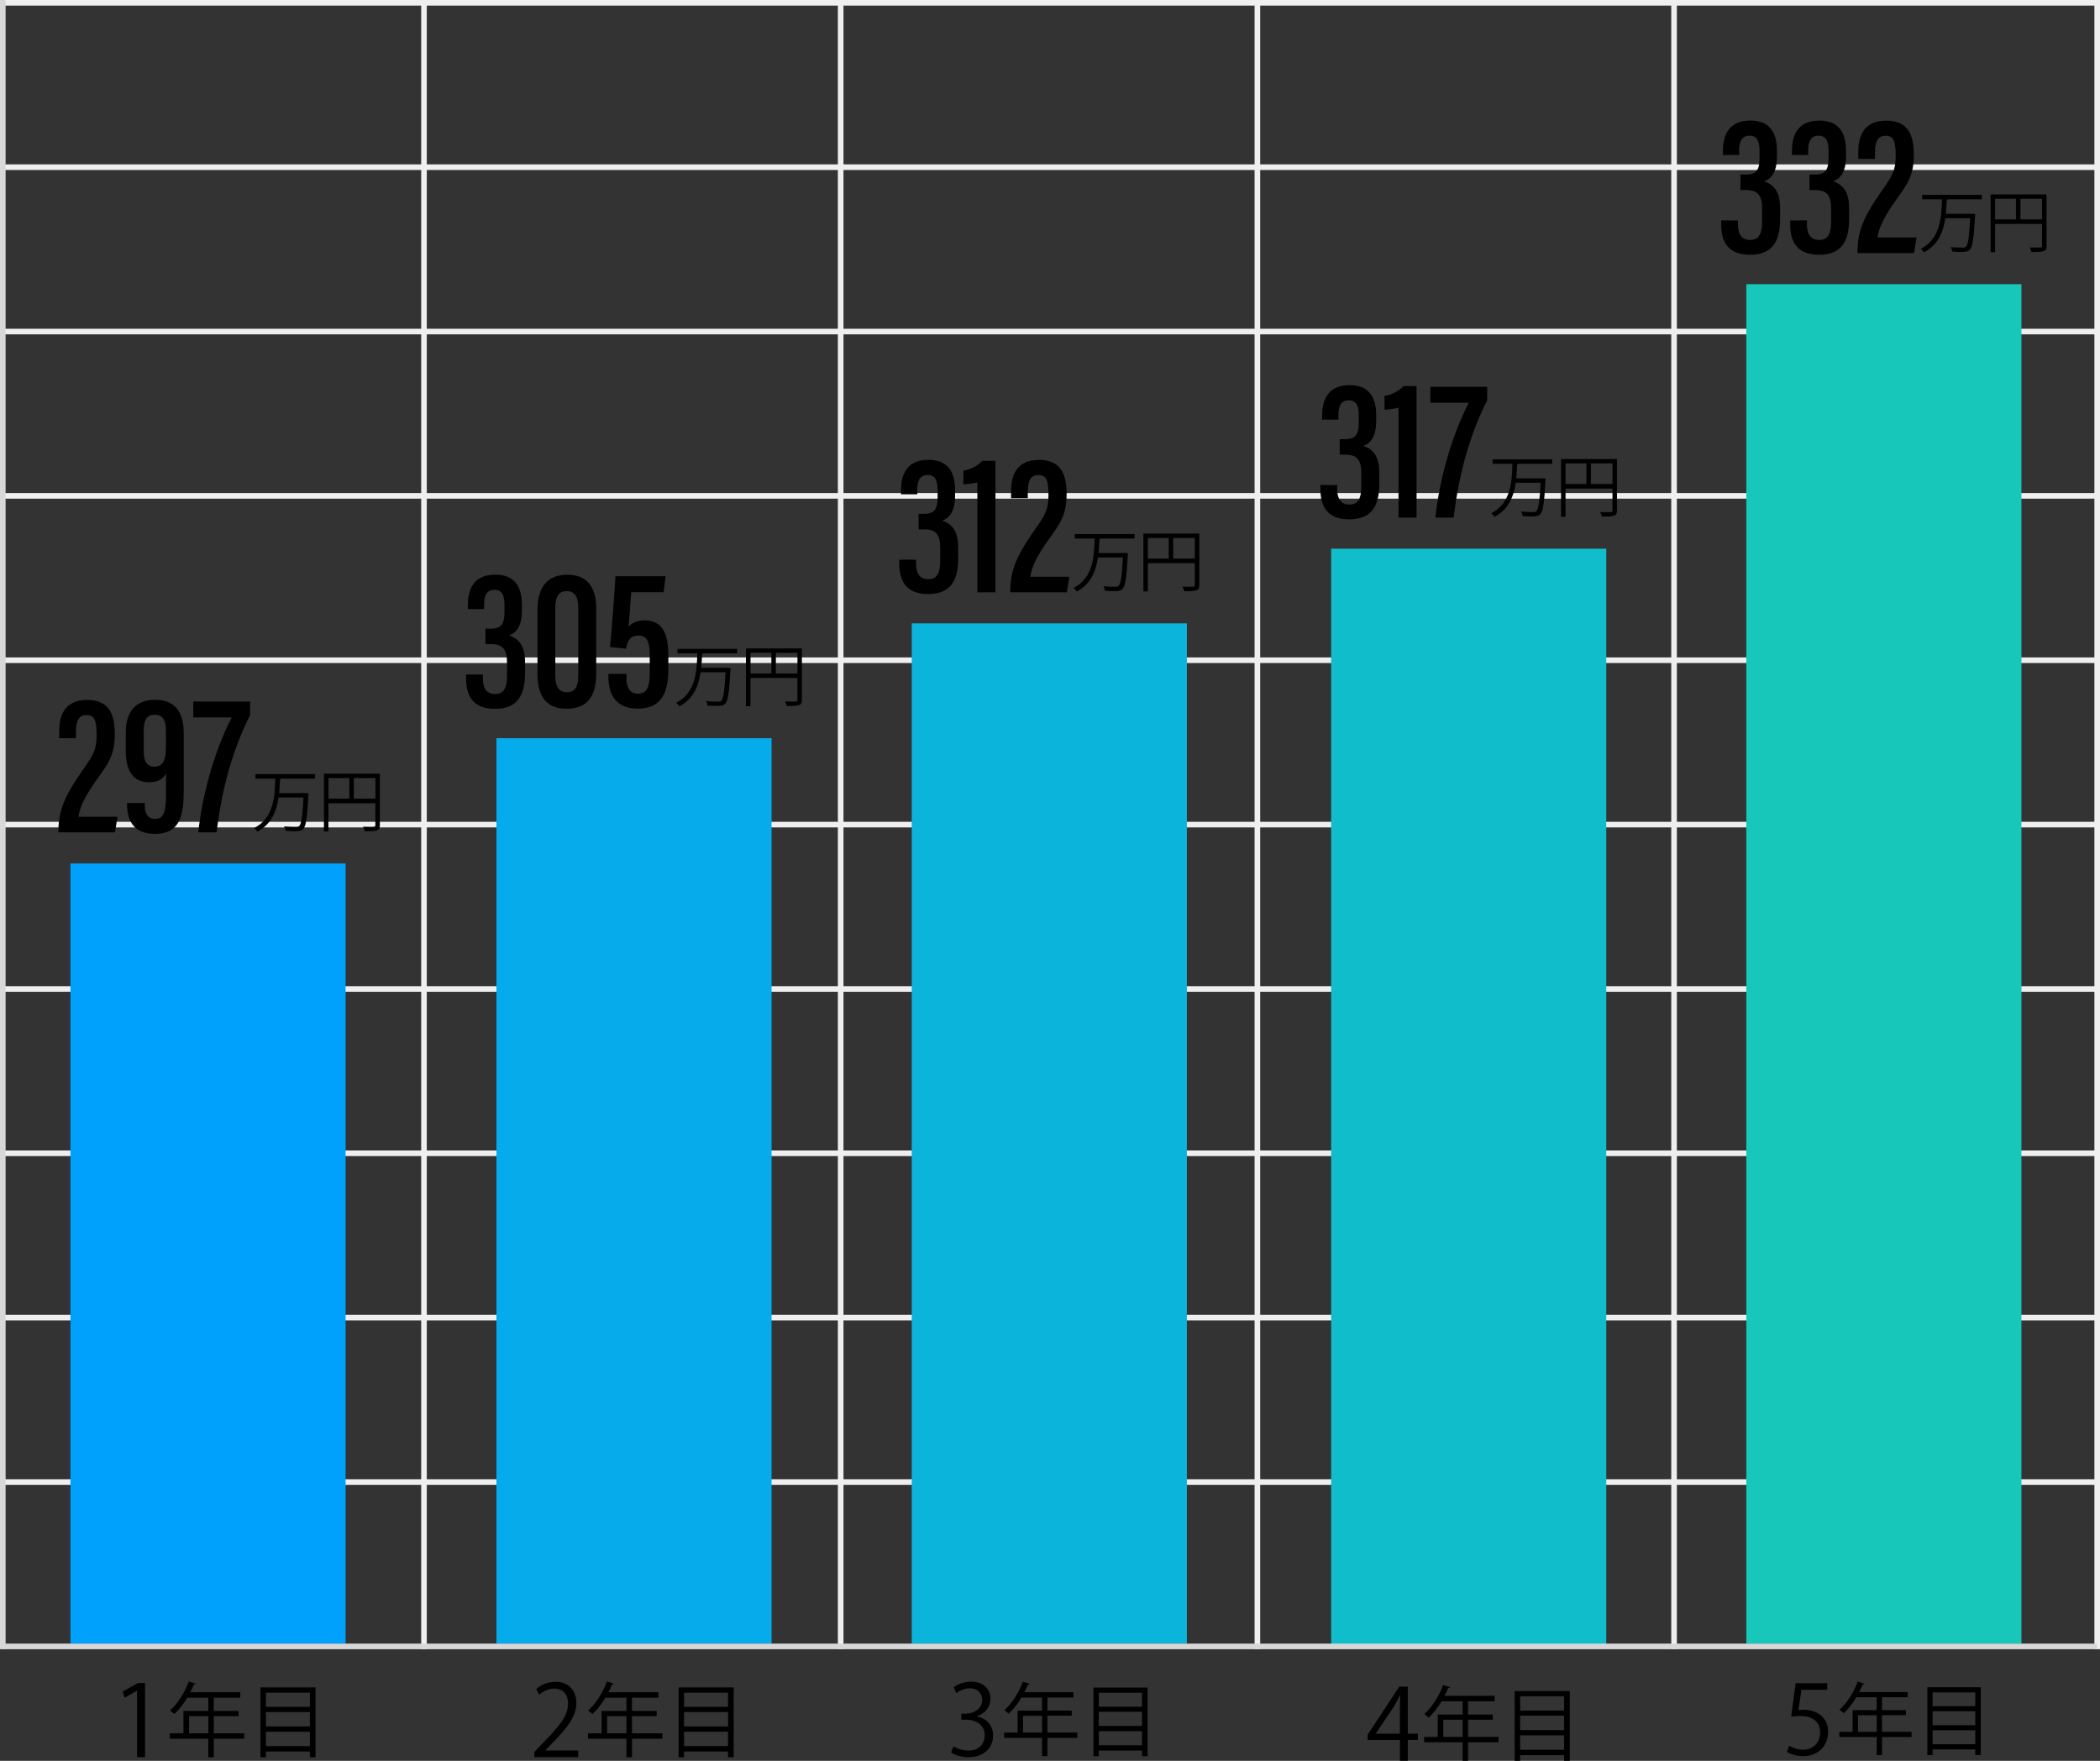 <?xml version="1.0" encoding="UTF-8"?>
<svg xmlns="http://www.w3.org/2000/svg" id="_レイヤー_2" data-name="レイヤー 2" viewBox="0 0 303.34 254.42">
  <rect x="0" y="0" width="303.34" height="254.42" fill="#333333" stroke="none"/>
  <defs>
    <style>
      .cls-1 {
        fill: #0bb4db;
      }

      .cls-1, .cls-2, .cls-3, .cls-4, .cls-5, .cls-6, .cls-7, .cls-8 {
        stroke-width: 0px;
      }

      .cls-2 {
        fill: #d8d8d8;
      }

      .cls-3 {
        fill: #10becb;
      }

      .cls-4 {
        fill: #000;
      }

      .cls-5 {
        fill: #16c7ba;
      }

      .cls-6 {
        fill: #00a1fc;
      }

      .cls-7 {
        fill: #06abec;
      }

      .cls-8 {
        fill: #efefef;
      }
    </style>
  </defs>
  <g id="_レイヤー_1-2" data-name="レイヤー 1">
    <g>
      <g>
        <rect class="cls-8" x="60.84" width=".81" height="238.29"></rect>
        <rect class="cls-8" x="121.03" width=".81" height="238.29"></rect>
        <rect class="cls-8" x="181.22" width=".81" height="238.29"></rect>
        <rect class="cls-8" x="241.41" width=".81" height="238.29"></rect>
        <rect class="cls-8" x="302.53" width=".81" height="238.29"></rect>
        <rect class="cls-8" x=".4" width="302.53" height=".81"></rect>
        <rect class="cls-8" x=".4" y="23.75" width="302.53" height=".81"></rect>
        <rect class="cls-8" x=".4" y="47.5" width="302.53" height=".81"></rect>
        <rect class="cls-8" x=".4" y="71.24" width="302.53" height=".81"></rect>
        <rect class="cls-8" x=".4" y="94.99" width="302.53" height=".81"></rect>
        <rect class="cls-8" x=".4" y="118.74" width="302.53" height=".81"></rect>
        <rect class="cls-8" x=".4" y="142.49" width="302.53" height=".81"></rect>
        <rect class="cls-8" x=".4" y="166.23" width="302.53" height=".81"></rect>
        <rect class="cls-8" x=".4" y="189.98" width="302.53" height=".81"></rect>
        <rect class="cls-8" x=".4" y="213.73" width="302.53" height=".81"></rect>
      </g>
      <g>
        <g>
          <path class="cls-4" d="M67.58,88v-.55c0-1.98.61-4.42,3.96-4.42,2.88,0,3.85,1.82,3.85,4.41v.73c0,2.17-.7,3.18-1.81,3.63v.03c1.38.48,2.26,1.51,2.26,3.84v1.56c0,3.02-.94,5.19-4.33,5.19-3.06,0-4.18-1.72-4.18-4.37v-.59h2.42v.57c0,1.17.39,2.25,1.75,2.25s1.74-1,1.74-2.69v-1.85c0-1.97-.68-2.67-2.31-2.67h-.81v-2.24h.79c1.41,0,1.96-.57,1.96-2.36v-1.03c0-1.23-.23-2.22-1.44-2.22s-1.5.97-1.5,2.1v.69h-2.35Z"></path>
          <path class="cls-4" d="M86.12,87.97v9.32c0,3.01-1.02,5.11-4.33,5.11-3.06,0-4.15-2.06-4.15-5.07v-9.19c0-3.4,1.52-5.1,4.3-5.1s4.19,1.67,4.19,4.93ZM80.21,87.85v9.73c0,1.61.49,2.43,1.68,2.43s1.64-.76,1.64-2.51v-9.71c0-1.61-.55-2.38-1.65-2.38s-1.67.68-1.67,2.44Z"></path>
          <path class="cls-4" d="M95.86,85.57h-4.69c-.1,1.6-.26,3.8-.38,5.02.39-.56,1.25-.96,2.31-.96,2.52,0,3.44,1.86,3.44,5.01v2.06c0,3.25-.91,5.69-4.41,5.69-3.2,0-4.25-2.08-4.25-4.64v-.38h2.6v.6c0,1.09.34,2.26,1.65,2.26,1.43,0,1.72-1.1,1.72-3.17v-2.32c0-1.93-.31-2.91-1.65-2.91-1.11,0-1.52.64-1.77,1.91l-2.32-.25c.28-2.66.65-7.88.79-10.23h7.24l-.28,2.3Z"></path>
          <path class="cls-4" d="M106.49,94.4h-4.89s-.09.07-.18.08c-.03.63-.06,1.32-.13,2.01h3.85s.39.04.39.04c0,.07,0,.16-.02.22-.17,3.29-.35,4.49-.74,4.9-.25.28-.5.35-1.26.35-.37,0-.84-.02-1.3-.05-.02-.2-.1-.47-.23-.65.77.07,1.5.07,1.81.07.18,0,.29-.03.39-.12.3-.28.48-1.39.62-4.12h-3.6c-.28,1.92-1.01,3.84-3.06,4.93-.11-.17-.31-.39-.48-.51,2.85-1.45,3-4.58,3.06-7.15h-2.86v-.65h8.62v.65Z"></path>
          <path class="cls-4" d="M115.83,93.68v7.43c0,.85-.37.9-2.18.9-.04-.19-.15-.48-.25-.66.35,0,.68.02.95.02.77,0,.83,0,.83-.25v-3.16h-6.78v4.08h-.65v-8.35h8.08ZM108.41,94.32v2.98h3.01v-2.98h-3.01ZM112.07,97.31h3.12v-2.98h-3.12v2.98Z"></path>
        </g>
        <g>
          <path class="cls-4" d="M83.51,253.88h-6.33v-.73l1.04-1.1c2.54-2.57,3.83-4.13,3.83-5.87,0-1.14-.5-2.2-2.04-2.2-.86,0-1.63.47-2.14.89l-.4-.83c.66-.59,1.63-1.04,2.77-1.04,2.16,0,3.02,1.57,3.02,3.04,0,2.02-1.42,3.73-3.63,5.96l-.84.89v.03h4.73v.97Z"></path>
          <path class="cls-4" d="M95.68,250.44v.78h-4.39v2.68h-.8v-2.68h-5.56v-.78h1.97v-3.23h3.59v-1.92h-3.03c-.56.92-1.21,1.76-1.88,2.37-.14-.14-.44-.4-.63-.52,1.09-.94,2.12-2.56,2.73-4.19l1,.32c-.05.1-.15.13-.27.1-.15.39-.33.76-.53,1.14h7.23v.78h-3.82v1.92h3.57v.75h-3.57v2.48h4.39ZM87.7,250.44h2.79v-2.48h-2.79v2.48Z"></path>
          <path class="cls-4" d="M98.03,243.81h7.95v10.09h-.82v-.83h-6.35v.83h-.79v-10.09ZM105.16,244.57h-6.35v2.05h6.35v-2.05ZM105.16,247.37h-6.35v2.08h6.35v-2.08ZM98.81,252.29h6.35v-2.08h-6.35v2.08Z"></path>
        </g>
        <rect class="cls-7" x="71.71" y="106.66" width="39.74" height="130.82"></rect>
      </g>
      <g>
        <rect class="cls-6" x="10.18" y="124.76" width="39.74" height="112.72"></rect>
        <g>
          <path class="cls-4" d="M19.8,253.88v-9.59h-.03l-1.76,1.01-.29-.89,2.22-1.24h1.01v10.71h-1.16Z"></path>
          <path class="cls-4" d="M35.28,250.44v.78h-4.39v2.68h-.8v-2.68h-5.56v-.78h1.97v-3.23h3.59v-1.92h-3.03c-.56.92-1.21,1.76-1.88,2.37-.14-.14-.44-.4-.63-.52,1.09-.94,2.12-2.56,2.73-4.19l1,.32c-.05.1-.15.13-.27.1-.15.39-.33.76-.53,1.14h7.23v.78h-3.82v1.92h3.57v.75h-3.57v2.48h4.39ZM27.31,250.44h2.79v-2.48h-2.79v2.48Z"></path>
          <path class="cls-4" d="M37.63,243.81h7.95v10.09h-.82v-.83h-6.35v.83h-.79v-10.09ZM44.76,244.57h-6.35v2.05h6.35v-2.05ZM44.76,247.37h-6.35v2.08h6.35v-2.08ZM38.41,252.29h6.35v-2.08h-6.35v2.08Z"></path>
        </g>
        <g>
          <path class="cls-4" d="M8.44,120.26v-.32c.02-3.33,1.41-5.64,3.47-8.61,1.55-2.21,2.05-2.99,2.05-5.09s-.27-2.92-1.47-2.92c-1.1,0-1.52.84-1.52,2.4v.94h-2.41v-1.02c0-2.13.67-4.51,4.05-4.51,3.13,0,3.97,2.06,3.97,4.96s-.91,4.21-2.45,6.34c-1.51,2.1-2.64,4.02-2.78,5.58h5.62l-.36,2.25h-8.16Z"></path>
          <path class="cls-4" d="M20.91,116.03v.27c0,1.3.47,2.02,1.48,2.02,1.23,0,1.59-.89,1.59-3.63v-2.93c-.45.79-1.12,1.26-2.44,1.26-2.44,0-3.37-1.82-3.37-4.55v-2.65c0-2.93,1.39-4.71,4.21-4.71s4.16,1.67,4.16,4.85v8.11c0,3.42-.33,6.41-4.17,6.41-3.28,0-4.02-2.2-4.02-4.35v-.12h2.56ZM20.76,105.56v2.96c0,1.23.29,2.25,1.55,2.25,1.33,0,1.66-1.12,1.66-2.91v-2.28c0-1.5-.42-2.3-1.6-2.3s-1.61.73-1.61,2.28Z"></path>
          <path class="cls-4" d="M36.13,101.36v1.97c-2.26,4.39-4.05,10.15-4.84,16.93h-2.65c.66-6.18,2.69-12.53,4.84-16.6h-5.56v-2.3h8.21Z"></path>
          <path class="cls-4" d="M45.53,112.5h-4.89s-.09.07-.18.08c-.03.63-.06,1.32-.13,2.01h3.85s.39.04.39.04c0,.07,0,.16-.02.22-.17,3.29-.35,4.49-.74,4.9-.25.28-.5.35-1.26.35-.37,0-.84-.02-1.3-.05-.02-.2-.1-.47-.23-.65.77.07,1.5.07,1.81.07.18,0,.29-.03.39-.12.3-.28.48-1.39.62-4.12h-3.6c-.28,1.92-1.01,3.84-3.06,4.93-.11-.17-.31-.39-.48-.51,2.85-1.45,3-4.58,3.06-7.15h-2.86v-.65h8.62v.65Z"></path>
          <path class="cls-4" d="M54.87,111.78v7.43c0,.85-.37.9-2.18.9-.04-.19-.15-.48-.25-.66.35,0,.68.02.95.02.77,0,.83,0,.83-.25v-3.16h-6.78v4.08h-.65v-8.35h8.08ZM47.45,112.42v2.98h3.01v-2.98h-3.01ZM51.11,115.4h3.12v-2.98h-3.12v2.98Z"></path>
        </g>
      </g>
      <g>
        <rect class="cls-1" x="131.7" y="90.07" width="39.74" height="147.41"></rect>
        <g>
          <path class="cls-4" d="M130.15,71.41v-.55c0-1.98.61-4.42,3.96-4.42,2.88,0,3.85,1.82,3.85,4.41v.73c0,2.17-.7,3.18-1.81,3.63v.03c1.38.48,2.26,1.51,2.26,3.84v1.56c0,3.02-.94,5.19-4.33,5.19-3.06,0-4.18-1.72-4.18-4.37v-.59h2.42v.57c0,1.17.39,2.25,1.75,2.25s1.74-1,1.74-2.69v-1.85c0-1.97-.68-2.67-2.31-2.67h-.81v-2.24h.79c1.41,0,1.96-.57,1.96-2.36v-1.03c0-1.23-.23-2.22-1.44-2.22s-1.5.97-1.5,2.1v.69h-2.35Z"></path>
          <path class="cls-4" d="M141.18,85.58v-15.88c-.52.14-1.56.27-2.02.29v-2c1.16-.16,2.21-.81,2.73-1.41h1.9v19h-2.61Z"></path>
          <path class="cls-4" d="M145.93,85.58v-.32c.02-3.33,1.41-5.64,3.47-8.61,1.55-2.21,2.05-2.99,2.05-5.09s-.27-2.92-1.47-2.92c-1.1,0-1.52.84-1.52,2.4v.94h-2.41v-1.02c0-2.13.67-4.51,4.05-4.51,3.13,0,3.97,2.06,3.97,4.96s-.91,4.21-2.45,6.34c-1.51,2.1-2.64,4.02-2.78,5.58h5.62l-.36,2.25h-8.16Z"></path>
          <path class="cls-4" d="M163.89,77.81h-4.89s-.09.07-.18.08c-.03.63-.06,1.32-.13,2.01h3.85s.39.04.39.04c0,.07,0,.16-.02.22-.17,3.29-.35,4.49-.74,4.9-.25.28-.5.35-1.26.35-.37,0-.84-.02-1.3-.05-.02-.2-.1-.47-.23-.65.77.07,1.5.07,1.81.07.18,0,.29-.03.39-.12.3-.28.48-1.39.62-4.12h-3.6c-.28,1.92-1.01,3.84-3.06,4.93-.11-.17-.31-.39-.48-.51,2.85-1.45,3-4.58,3.06-7.15h-2.86v-.65h8.62v.65Z"></path>
          <path class="cls-4" d="M173.24,77.09v7.43c0,.85-.37.9-2.18.9-.04-.19-.15-.48-.25-.66.35,0,.68.02.95.02.77,0,.83,0,.83-.25v-3.16h-6.78v4.08h-.65v-8.35h8.08ZM165.81,77.73v2.98h3.01v-2.98h-3.01ZM169.47,80.71h3.12v-2.98h-3.12v2.98Z"></path>
        </g>
        <g>
          <path class="cls-4" d="M141.15,248.02c1.24.21,2.3,1.21,2.3,2.73,0,1.68-1.21,3.14-3.58,3.14-1.06,0-2.02-.34-2.49-.68l.35-.9c.38.26,1.23.63,2.16.63,1.78,0,2.35-1.24,2.35-2.21,0-1.55-1.31-2.26-2.69-2.26h-.69v-.87h.69c1.01,0,2.32-.64,2.32-1.96,0-.91-.55-1.7-1.82-1.7-.77,0-1.51.38-1.93.69l-.35-.86c.51-.39,1.5-.79,2.51-.79,1.93,0,2.79,1.23,2.79,2.49,0,1.09-.69,2.06-1.92,2.49v.04Z"></path>
          <path class="cls-4" d="M155.61,250.34v.76h-4.31v2.64h-.78v-2.64h-5.47v-.76h1.94v-3.17h3.53v-1.89h-2.98c-.55.91-1.19,1.73-1.85,2.33-.14-.14-.44-.39-.62-.51,1.07-.92,2.09-2.51,2.69-4.12l.98.31c-.05.1-.15.13-.26.1-.15.38-.32.75-.52,1.12h7.1v.76h-3.76v1.89h3.51v.74h-3.51v2.43h4.31ZM147.77,250.34h2.75v-2.43h-2.75v2.43Z"></path>
          <path class="cls-4" d="M157.95,243.83h7.82v9.92h-.81v-.82h-6.24v.82h-.77v-9.92ZM164.96,244.58h-6.24v2.02h6.24v-2.02ZM164.96,247.33h-6.24v2.04h6.24v-2.04ZM158.72,252.17h6.24v-2.04h-6.24v2.04Z"></path>
        </g>
      </g>
      <g>
        <rect class="cls-3" x="192.28" y="79.28" width="39.74" height="158.72"></rect>
        <g>
          <path class="cls-4" d="M190.98,60.62v-.55c0-1.98.61-4.42,3.96-4.42,2.88,0,3.85,1.82,3.85,4.41v.73c0,2.17-.7,3.18-1.81,3.63v.03c1.38.48,2.26,1.51,2.26,3.84v1.56c0,3.02-.94,5.19-4.33,5.19-3.06,0-4.18-1.72-4.18-4.37v-.59h2.42v.57c0,1.17.39,2.25,1.75,2.25s1.74-1,1.74-2.69v-1.85c0-1.97-.68-2.67-2.31-2.67h-.81v-2.24h.79c1.41,0,1.96-.57,1.96-2.36v-1.03c0-1.23-.23-2.22-1.44-2.22s-1.5.97-1.5,2.1v.69h-2.35Z"></path>
          <path class="cls-4" d="M202.01,74.79v-15.88c-.52.14-1.56.27-2.02.29v-2c1.16-.16,2.21-.81,2.73-1.41h1.9v19h-2.61Z"></path>
          <path class="cls-4" d="M214.82,55.89v1.97c-2.26,4.39-4.05,10.15-4.84,16.93h-2.65c.66-6.18,2.69-12.53,4.84-16.6h-5.56v-2.3h8.21Z"></path>
          <path class="cls-4" d="M224.22,67.02h-4.89s-.09.07-.18.08c-.03.63-.06,1.32-.13,2.01h3.85s.39.04.39.04c0,.07,0,.16-.02.22-.17,3.29-.35,4.49-.74,4.9-.25.28-.5.35-1.26.35-.37,0-.84-.02-1.3-.05-.02-.2-.1-.47-.23-.65.77.07,1.51.07,1.82.07.18,0,.29-.03.39-.12.3-.28.48-1.39.62-4.12h-3.6c-.28,1.92-1.01,3.84-3.06,4.93-.11-.17-.31-.39-.48-.51,2.85-1.45,3-4.58,3.06-7.15h-2.86v-.65h8.62v.65Z"></path>
          <path class="cls-4" d="M233.57,66.31v7.43c0,.85-.37.9-2.18.9-.04-.19-.15-.48-.25-.66.35,0,.68.02.95.02.77,0,.83,0,.83-.25v-3.16h-6.78v4.08h-.65v-8.35h8.08ZM226.14,66.95v2.98h3.01v-2.98h-3.01ZM229.8,69.93h3.12v-2.98h-3.12v2.98Z"></path>
        </g>
        <g>
          <path class="cls-4" d="M203.35,254.41h-1.13v-3h-4.67v-.76l4.57-6.95h1.23v6.79h1.46v.91h-1.46v3ZM198.74,250.49h3.47v-3.8c0-.59.03-1.16.06-1.72h-.06c-.33.66-.58,1.12-.86,1.6l-2.61,3.89v.03Z"></path>
          <path class="cls-4" d="M216.45,250.96v.77h-4.39v2.69h-.79v-2.69h-5.56v-.77h1.97v-3.23h3.59v-1.92h-3.03c-.56.92-1.21,1.76-1.88,2.37-.14-.14-.44-.4-.63-.52,1.09-.94,2.12-2.56,2.73-4.19l1,.32c-.05.1-.15.13-.27.1-.15.39-.33.76-.53,1.14h7.23v.78h-3.83v1.92h3.57v.75h-3.57v2.48h4.39ZM208.48,250.96h2.79v-2.48h-2.79v2.48Z"></path>
          <path class="cls-4" d="M218.8,244.34h7.95v10.09h-.82v-.83h-6.35v.83h-.79v-10.09ZM225.93,245.1h-6.35v2.05h6.35v-2.05ZM225.93,247.9h-6.35v2.08h6.35v-2.08ZM219.58,252.82h6.35v-2.08h-6.35v2.08Z"></path>
        </g>
      </g>
      <g>
        <rect class="cls-5" x="252.25" y="41.06" width="39.74" height="196.42"></rect>
        <g>
          <path class="cls-4" d="M248.87,22.39v-.55c0-1.98.61-4.42,3.96-4.42,2.88,0,3.85,1.82,3.85,4.41v.73c0,2.17-.7,3.18-1.81,3.63v.03c1.38.48,2.26,1.51,2.26,3.84v1.56c0,3.02-.94,5.19-4.33,5.19-3.06,0-4.18-1.72-4.18-4.37v-.59h2.42v.57c0,1.17.39,2.25,1.75,2.25s1.74-1,1.74-2.69v-1.85c0-1.97-.68-2.67-2.31-2.67h-.81v-2.24h.79c1.41,0,1.96-.57,1.96-2.36v-1.03c0-1.23-.23-2.22-1.44-2.22s-1.5.97-1.5,2.1v.69h-2.35Z"></path>
          <path class="cls-4" d="M258.84,22.39v-.55c0-1.98.61-4.42,3.96-4.42,2.88,0,3.85,1.82,3.85,4.41v.73c0,2.17-.7,3.18-1.81,3.63v.03c1.38.48,2.26,1.51,2.26,3.84v1.56c0,3.02-.94,5.19-4.33,5.19-3.06,0-4.18-1.72-4.18-4.37v-.59h2.42v.57c0,1.17.39,2.25,1.75,2.25s1.74-1,1.74-2.69v-1.85c0-1.97-.68-2.67-2.31-2.67h-.81v-2.24h.79c1.41,0,1.96-.57,1.96-2.36v-1.03c0-1.23-.23-2.22-1.44-2.22s-1.5.97-1.5,2.1v.69h-2.35Z"></path>
          <path class="cls-4" d="M268.31,36.56v-.32c.02-3.33,1.41-5.64,3.47-8.61,1.55-2.21,2.05-2.99,2.05-5.09s-.27-2.92-1.47-2.92c-1.1,0-1.52.84-1.52,2.4v.94h-2.41v-1.02c0-2.13.67-4.51,4.05-4.51,3.13,0,3.97,2.06,3.97,4.96s-.91,4.21-2.45,6.34c-1.51,2.1-2.64,4.02-2.78,5.58h5.62l-.36,2.25h-8.16Z"></path>
          <path class="cls-4" d="M286.27,28.8h-4.89s-.09.07-.18.08c-.03.63-.06,1.32-.13,2.01h3.85s.39.04.39.04c0,.07,0,.16-.02.22-.17,3.29-.35,4.49-.74,4.9-.25.28-.5.35-1.26.35-.37,0-.84-.02-1.3-.05-.02-.2-.1-.47-.23-.65.77.07,1.51.07,1.82.07.18,0,.29-.03.39-.12.3-.28.48-1.39.62-4.12h-3.6c-.28,1.92-1.01,3.84-3.06,4.93-.11-.17-.31-.39-.48-.51,2.85-1.45,3-4.58,3.06-7.15h-2.86v-.65h8.62v.65Z"></path>
          <path class="cls-4" d="M295.62,28.08v7.43c0,.85-.37.9-2.18.9-.04-.19-.15-.48-.25-.66.35,0,.68.02.95.02.77,0,.83,0,.83-.25v-3.16h-6.78v4.08h-.65v-8.35h8.08ZM288.19,28.72v2.98h3.01v-2.98h-3.01ZM291.85,31.7h3.12v-2.98h-3.12v2.98Z"></path>
        </g>
        <g>
          <path class="cls-4" d="M263.94,243.19v.96h-3.73l-.43,2.94c.22-.03.44-.05.8-.05,1.84,0,3.49,1.09,3.49,3.18s-1.52,3.52-3.57,3.52c-1.04,0-1.91-.31-2.38-.61l.33-.9c.39.26,1.15.58,2.05.58,1.3,0,2.42-.96,2.41-2.45,0-1.43-.91-2.42-2.85-2.42-.55,0-.98.04-1.33.1l.65-4.84h4.56Z"></path>
          <path class="cls-4" d="M276.12,250.23v.75h-4.26v2.61h-.77v-2.61h-5.4v-.75h1.91v-3.13h3.48v-1.86h-2.94c-.55.9-1.17,1.71-1.82,2.3-.14-.14-.43-.39-.62-.5,1.06-.91,2.06-2.48,2.65-4.07l.97.31c-.04.1-.15.12-.26.1-.15.38-.32.74-.51,1.1h7.01v.75h-3.71v1.86h3.46v.73h-3.46v2.4h4.26ZM268.38,250.23h2.71v-2.4h-2.71v2.4Z"></path>
          <path class="cls-4" d="M278.4,243.79h7.72v9.79h-.8v-.81h-6.16v.81h-.76v-9.79ZM285.32,244.53h-6.16v1.99h6.16v-1.99ZM285.32,247.25h-6.16v2.02h6.16v-2.02ZM279.16,252.02h6.16v-2.02h-6.16v2.02Z"></path>
        </g>
      </g>
      <rect class="cls-2" width=".81" height="238.29"></rect>
      <rect class="cls-2" x=".4" y="237.48" width="302.53" height=".81"></rect>
    </g>
  </g>
</svg>
